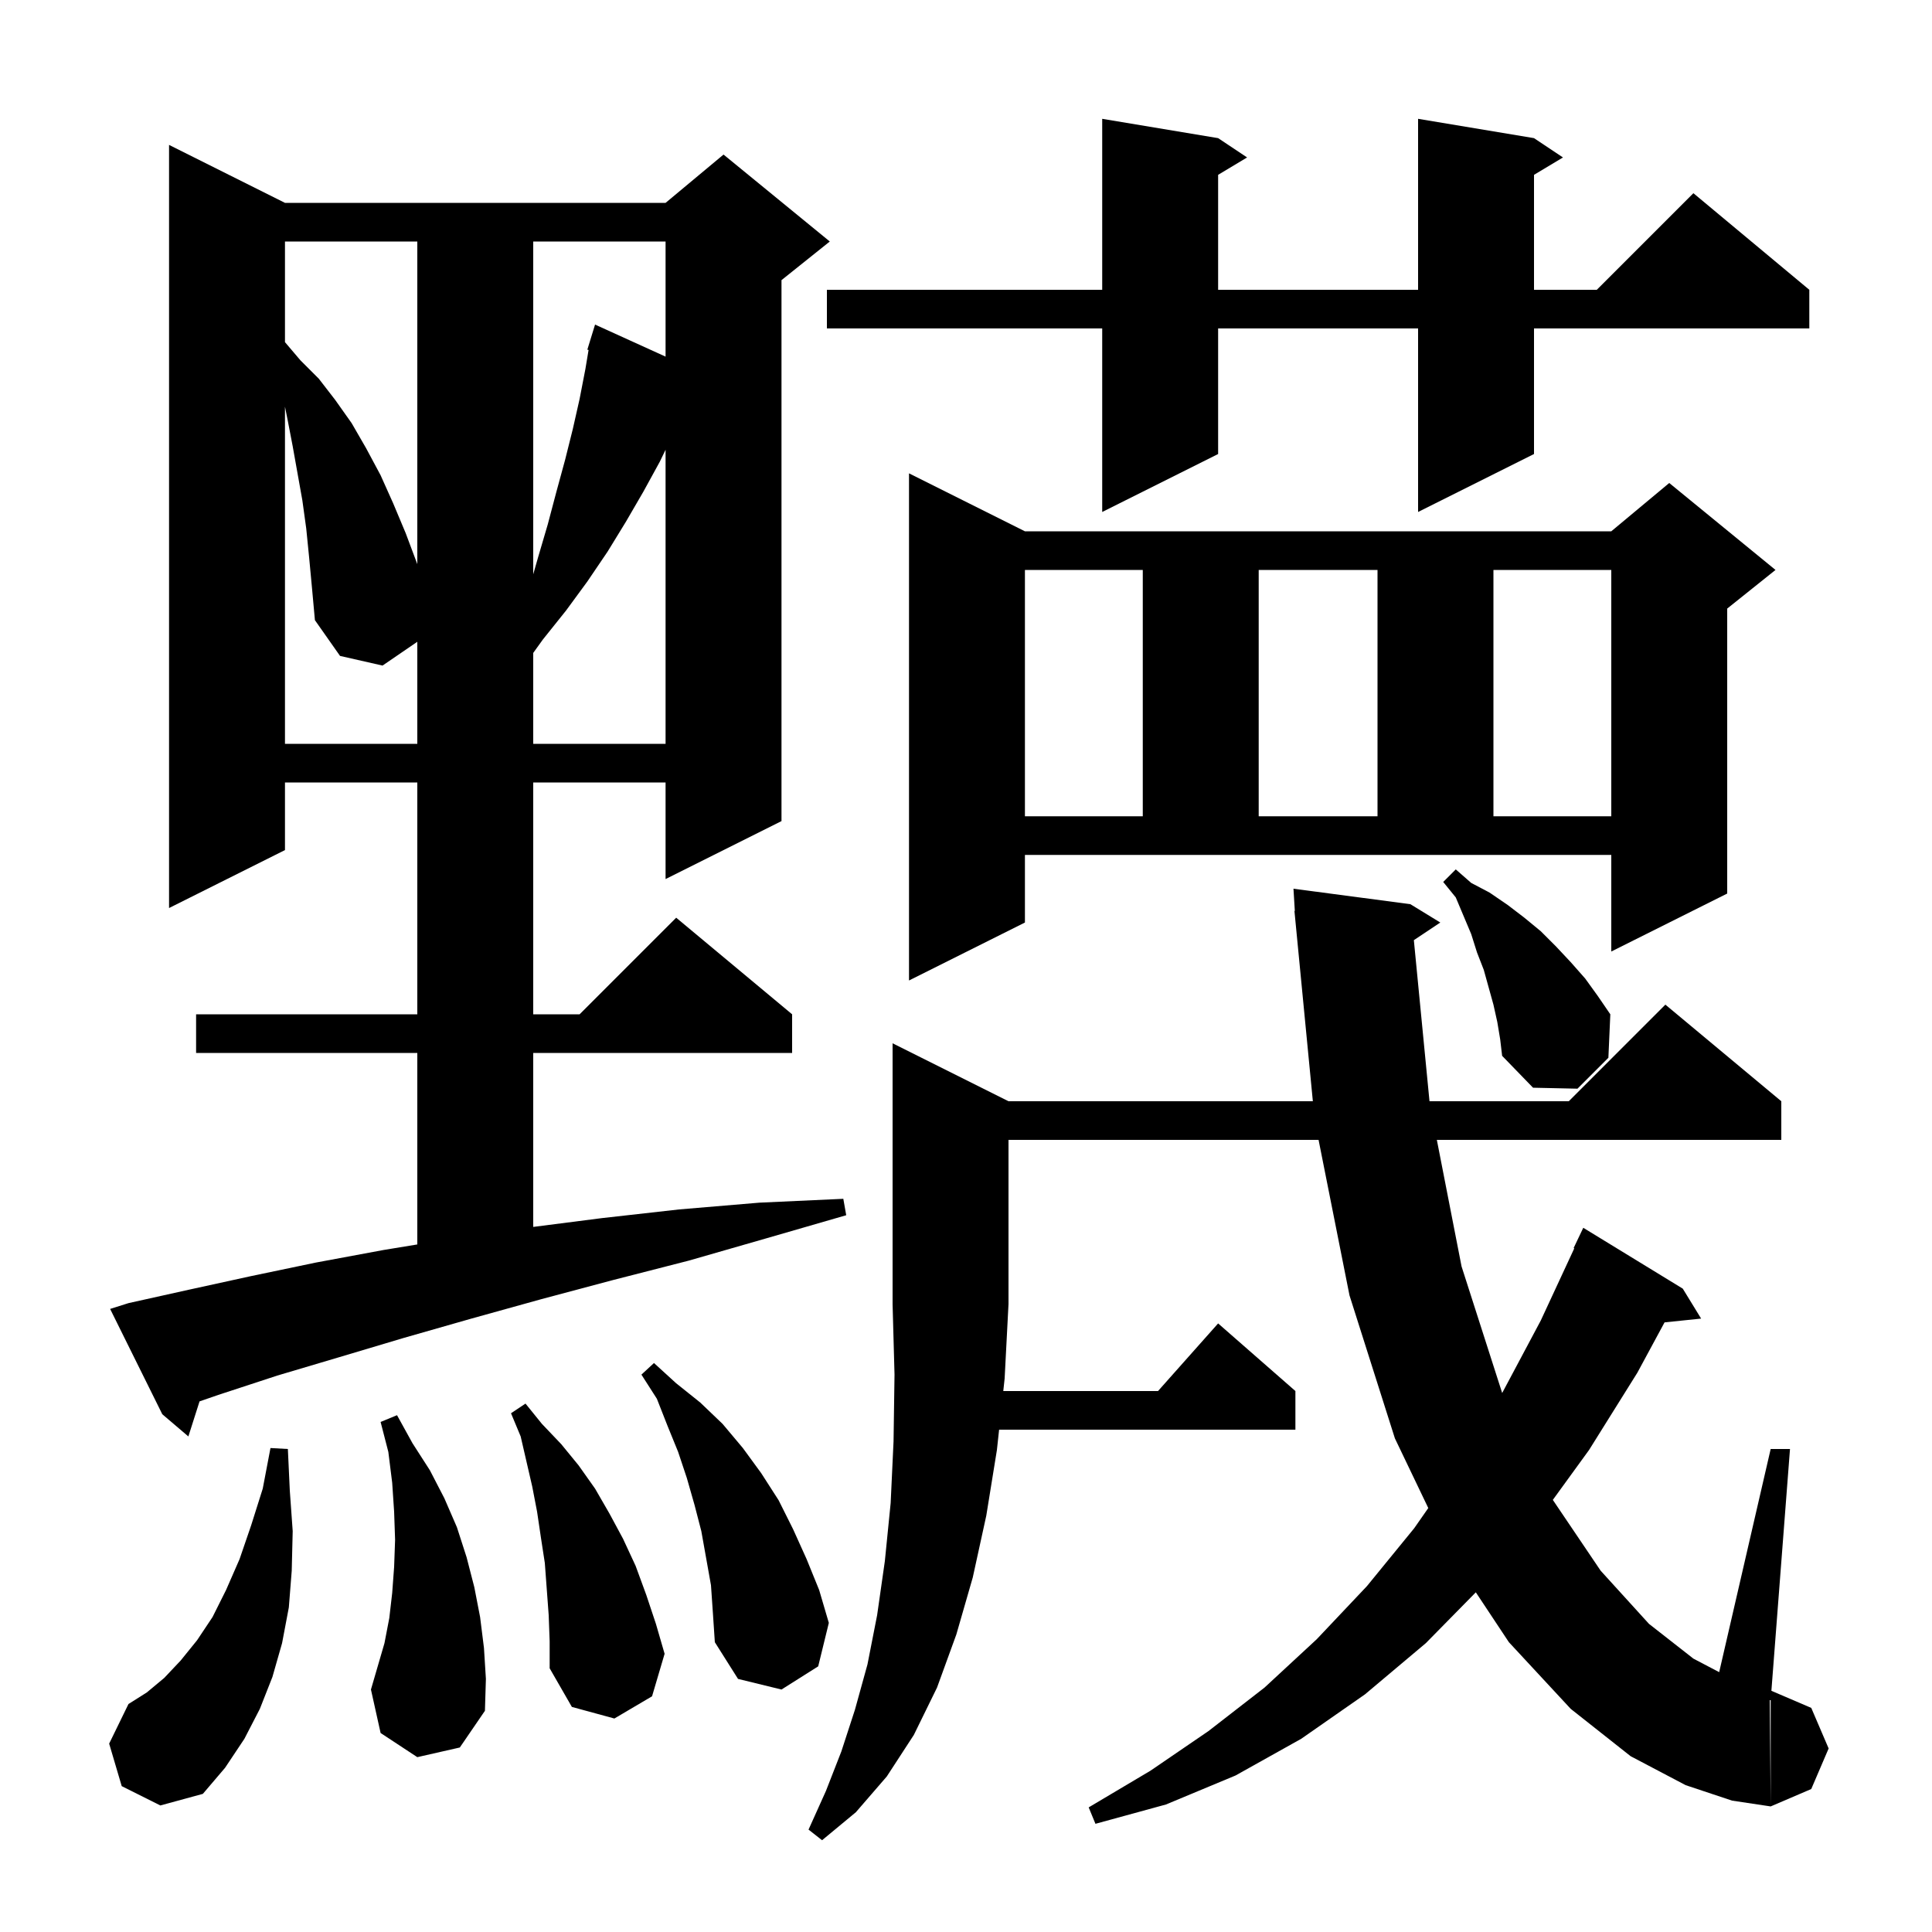 <svg xmlns="http://www.w3.org/2000/svg" xmlns:xlink="http://www.w3.org/1999/xlink" version="1.1" baseProfile="full" viewBox="0 0 200 200" width="200" height="200"><g fill="currentColor"><path d="M 104.4 114.0 L 135.906 114.0 L 134.0 94.3 L 134.039 94.298 L 133.9 92.0 L 146.0 93.6 L 149.1 95.5 L 146.362 97.326 L 147.981 114.0 L 162.4 114.0 L 172.4 104.0 L 184.4 114.0 L 184.4 118.0 L 148.742 118.0 L 151.3 131.1 L 155.505 144.203 L 159.5 136.7 L 162.97 129.226 L 162.9 129.2 L 163.9 127.1 L 174.2 133.4 L 176.1 136.5 L 172.314 136.892 L 169.5 142.1 L 164.5 150.1 L 160.748 155.268 L 165.7 162.6 L 170.7 168.1 L 175.3 171.7 L 177.969 173.101 L 183.3 150.0 L 185.3 150.0 L 183.374 175.032 L 187.5 176.8 L 189.3 181.0 L 187.5 185.2 L 183.3 187.0 L 183.3 176.0 L 183.208 176.0 L 183.3 187.0 L 179.3 186.4 L 174.5 184.8 L 168.8 181.8 L 162.6 176.9 L 156.2 170.0 L 152.776 164.836 L 147.6 170.1 L 141.3 175.4 L 134.7 180.0 L 127.9 183.8 L 120.7 186.8 L 113.4 188.8 L 112.7 187.1 L 119.1 183.3 L 125.1 179.2 L 130.9 174.7 L 136.3 169.7 L 141.5 164.2 L 146.4 158.2 L 147.855 156.113 L 144.4 148.9 L 139.7 134.1 L 136.498 118.0 L 104.4 118.0 L 104.4 135.0 L 104.0 142.7 L 103.859 144.0 L 119.878 144.0 L 126.1 137.0 L 134.1 144.0 L 134.1 148.0 L 103.427 148.0 L 103.2 150.1 L 102.1 156.9 L 100.7 163.3 L 99.0 169.2 L 97.0 174.7 L 94.6 179.6 L 91.8 183.9 L 88.6 187.6 L 85.1 190.5 L 83.7 189.4 L 85.5 185.4 L 87.1 181.3 L 88.5 177.0 L 89.8 172.3 L 90.8 167.2 L 91.6 161.6 L 92.2 155.6 L 92.5 149.2 L 92.6 142.3 L 92.4 135.0 L 92.4 108.0 Z M 12.6 184.9 L 11.3 180.5 L 13.3 176.4 L 15.2 175.2 L 17.0 173.7 L 18.7 171.9 L 20.4 169.8 L 22.0 167.4 L 23.4 164.6 L 24.8 161.4 L 26.0 157.9 L 27.2 154.1 L 28.0 149.9 L 29.8 150.0 L 30.0 154.3 L 30.3 158.5 L 30.2 162.6 L 29.9 166.4 L 29.2 170.1 L 28.2 173.6 L 26.9 176.9 L 25.3 180.0 L 23.3 183.0 L 21.0 185.7 L 16.6 186.9 Z M 56.8 167.2 L 56.4 161.8 L 56.0 159.2 L 55.6 156.5 L 55.1 153.9 L 53.9 148.7 L 52.9 146.3 L 54.4 145.3 L 56.1 147.4 L 58.1 149.5 L 59.9 151.7 L 61.6 154.1 L 63.1 156.7 L 64.5 159.3 L 65.8 162.1 L 66.9 165.1 L 67.9 168.1 L 68.8 171.2 L 67.5 175.6 L 63.6 177.9 L 59.2 176.7 L 56.9 172.7 L 56.9 169.9 Z M 43.2 181.9 L 39.4 179.4 L 38.4 174.9 L 39.8 170.1 L 40.3 167.5 L 40.6 164.9 L 40.8 162.2 L 40.9 159.4 L 40.8 156.5 L 40.6 153.5 L 40.2 150.3 L 39.4 147.2 L 41.1 146.5 L 42.7 149.4 L 44.5 152.2 L 46.0 155.1 L 47.3 158.1 L 48.3 161.2 L 49.1 164.3 L 49.7 167.4 L 50.1 170.6 L 50.3 173.8 L 50.2 177.1 L 47.6 180.9 Z M 73.6 164.1 L 72.6 158.5 L 71.9 155.8 L 71.1 153.0 L 70.2 150.3 L 69.1 147.6 L 68.0 144.8 L 66.4 142.3 L 67.7 141.1 L 70.0 143.2 L 72.5 145.2 L 74.8 147.4 L 76.9 149.9 L 78.8 152.5 L 80.6 155.3 L 82.1 158.3 L 83.5 161.4 L 84.8 164.6 L 85.8 168.0 L 84.7 172.5 L 80.9 174.9 L 76.4 173.8 L 74.0 170.0 L 73.8 167.0 Z M 13.3 134.9 L 19.6 133.5 L 26.0 132.1 L 32.7 130.7 L 39.7 129.4 L 43.2 128.825 L 43.2 109.0 L 20.3 109.0 L 20.3 105.0 L 43.2 105.0 L 43.2 81.0 L 29.5 81.0 L 29.5 88.0 L 17.5 94.0 L 17.5 15.0 L 29.5 21.0 L 68.9 21.0 L 74.9 16.0 L 85.9 25.0 L 80.9 29.0 L 80.9 85.0 L 68.9 91.0 L 68.9 81.0 L 55.2 81.0 L 55.2 105.0 L 60.0 105.0 L 70.0 95.0 L 82.0 105.0 L 82.0 109.0 L 55.2 109.0 L 55.2 127.01 L 62.3 126.1 L 70.3 125.2 L 78.6 124.5 L 87.3 124.1 L 87.6 125.8 L 79.3 128.2 L 71.3 130.5 L 63.5 132.5 L 56.0 134.5 L 48.8 136.5 L 41.8 138.5 L 35.1 140.5 L 28.7 142.4 L 22.6 144.4 L 20.657 145.07 L 19.5 148.7 L 16.8 146.4 L 11.4 135.5 Z M 155.0 105.8 L 154.6 104.0 L 153.6 100.4 L 152.9 98.6 L 152.3 96.7 L 150.7 92.9 L 149.4 91.3 L 150.7 90.0 L 152.3 91.4 L 154.2 92.4 L 156.1 93.7 L 157.8 95.0 L 159.5 96.4 L 161.1 98.0 L 162.6 99.6 L 164.1 101.3 L 165.4 103.1 L 166.7 105.0 L 166.5 109.5 L 163.3 112.7 L 158.7 112.6 L 155.5 109.3 L 155.3 107.6 Z M 106.1 95.5 L 94.1 101.5 L 94.1 49.0 L 106.1 55.0 L 166.8 55.0 L 172.8 50.0 L 183.8 59.0 L 178.8 63.0 L 178.8 92.5 L 166.8 98.5 L 166.8 88.5 L 106.1 88.5 Z M 106.1 59.0 L 106.1 84.5 L 118.3 84.5 L 118.3 59.0 Z M 130.3 59.0 L 130.3 84.5 L 142.6 84.5 L 142.6 59.0 Z M 154.6 59.0 L 154.6 84.5 L 166.8 84.5 L 166.8 59.0 Z M 32.0 57.7 L 31.7 54.7 L 31.3 51.8 L 30.3 46.2 L 29.8 43.6 L 29.5 42.1 L 29.5 77.0 L 43.2 77.0 L 43.2 66.437 L 39.6 68.9 L 35.2 67.9 L 32.6 64.2 L 32.3 60.9 Z M 68.3 47.8 L 66.6 50.9 L 64.8 54.0 L 62.9 57.1 L 60.8 60.2 L 58.6 63.2 L 56.2 66.2 L 55.2 67.591 L 55.2 77.0 L 68.9 77.0 L 68.9 46.56 Z M 55.2 25.0 L 55.2 59.45 L 55.7 57.7 L 56.7 54.3 L 57.6 50.9 L 58.5 47.6 L 59.3 44.4 L 60.0 41.3 L 60.6 38.2 L 60.929 36.226 L 60.8 36.2 L 61.091 35.255 L 61.1 35.2 L 61.107 35.202 L 61.6 33.6 L 68.9 36.918 L 68.9 25.0 Z M 29.5 25.0 L 29.5 35.418 L 31.1 37.3 L 33.0 39.2 L 34.7 41.4 L 36.4 43.8 L 37.9 46.4 L 39.4 49.2 L 40.7 52.1 L 42.0 55.2 L 43.2 58.4 L 43.2 25.0 Z M 158.8 14.3 L 161.8 16.3 L 158.8 18.1 L 158.8 30.0 L 165.3 30.0 L 175.3 20.0 L 187.3 30.0 L 187.3 34.0 L 158.8 34.0 L 158.8 47.0 L 146.8 53.0 L 146.8 34.0 L 126.1 34.0 L 126.1 47.0 L 114.1 53.0 L 114.1 34.0 L 85.6 34.0 L 85.6 30.0 L 114.1 30.0 L 114.1 12.3 L 126.1 14.3 L 129.1 16.3 L 126.1 18.1 L 126.1 30.0 L 146.8 30.0 L 146.8 12.3 Z "/></g></svg>